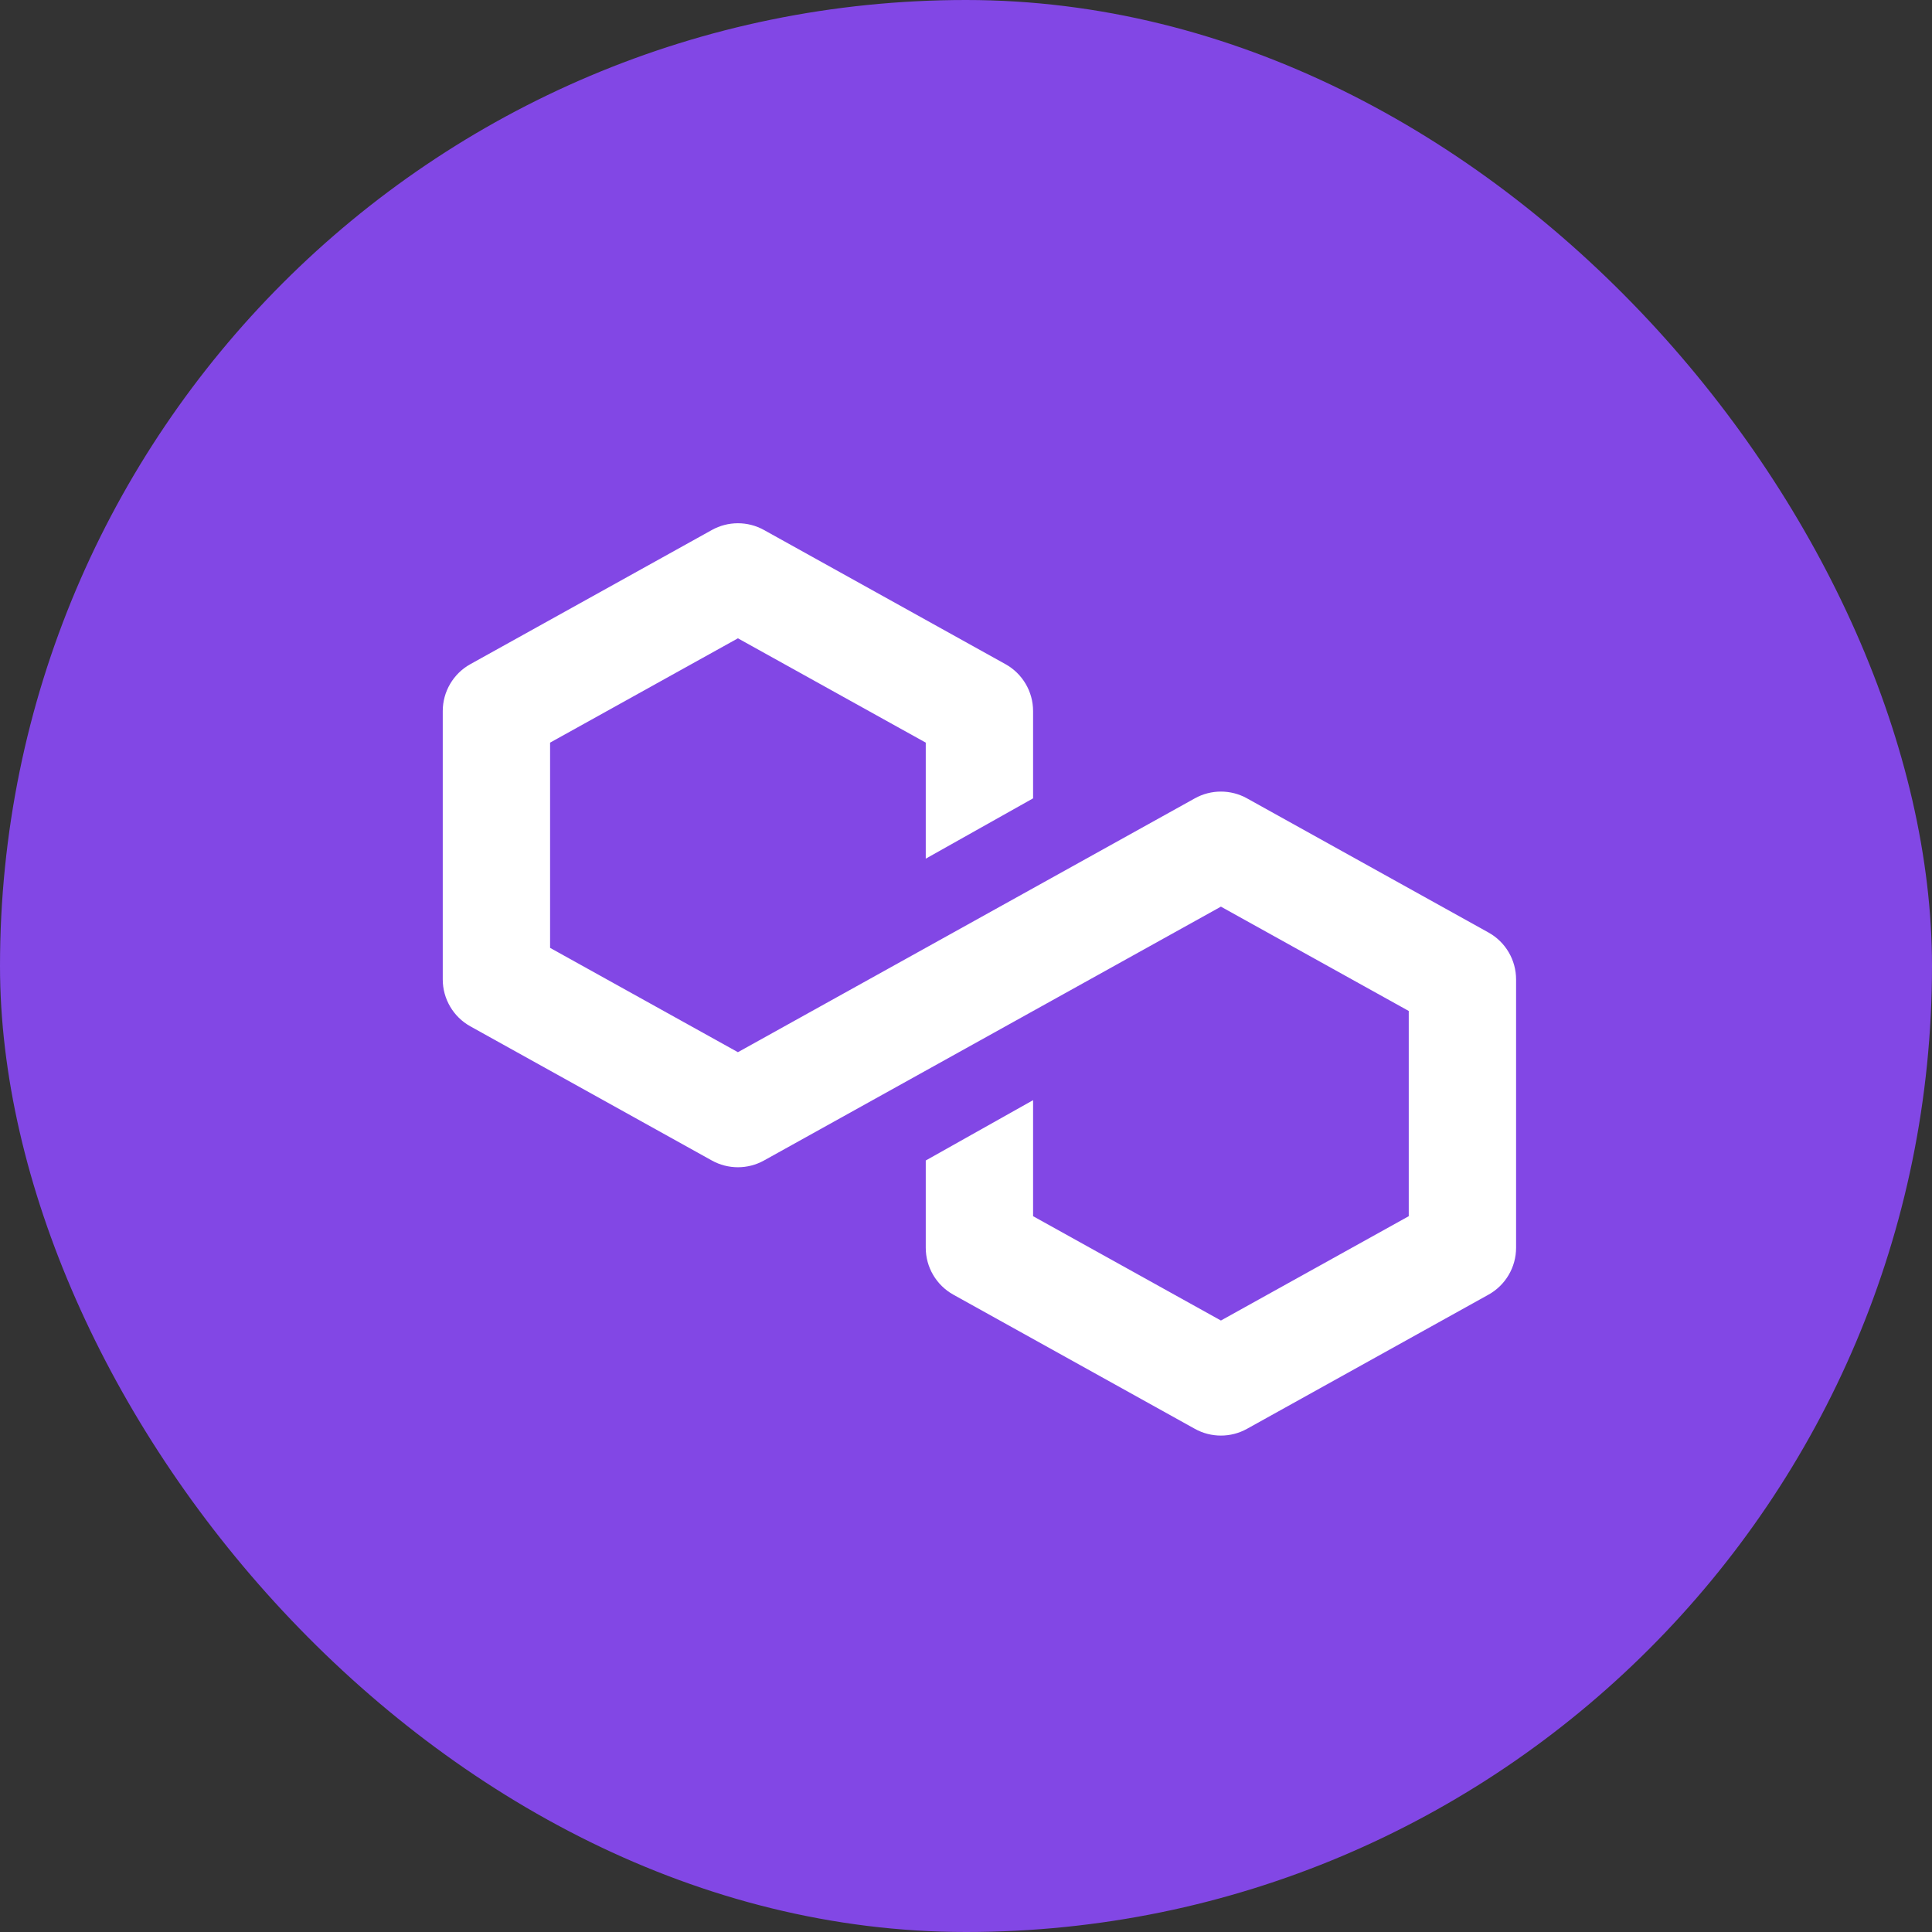 <svg width="36" height="36" viewBox="0 0 36 36" fill="none" xmlns="http://www.w3.org/2000/svg">
<rect x="0" y="0" width="36" height="36" fill="#333333" stroke="none"/>
<rect width="36" height="36" rx="18" fill="#8247E5"/>
<path fill-rule="evenodd" clip-rule="evenodd" d="M13.264 9.876C13.566 9.708 13.934 9.708 14.236 9.876L18.736 12.376C19.053 12.552 19.25 12.887 19.25 13.25V14.876L17.25 16V13.838L13.75 11.894L10.25 13.838V17.662L13.75 19.606L22.264 14.876C22.566 14.708 22.934 14.708 23.236 14.876L27.736 17.376C28.053 17.552 28.25 17.887 28.25 18.25V23.25C28.25 23.613 28.053 23.948 27.736 24.124L23.236 26.624C22.934 26.792 22.566 26.792 22.264 26.624L17.764 24.124C17.447 23.948 17.25 23.613 17.25 23.25V21.624L19.25 20.5V22.662L22.75 24.606L26.25 22.662V18.838L22.75 16.894L14.236 21.624C13.934 21.792 13.566 21.792 13.264 21.624L8.764 19.124C8.447 18.948 8.25 18.613 8.25 18.25V13.25C8.25 12.887 8.447 12.552 8.764 12.376L13.264 9.876Z" fill="white"/>
</svg>
